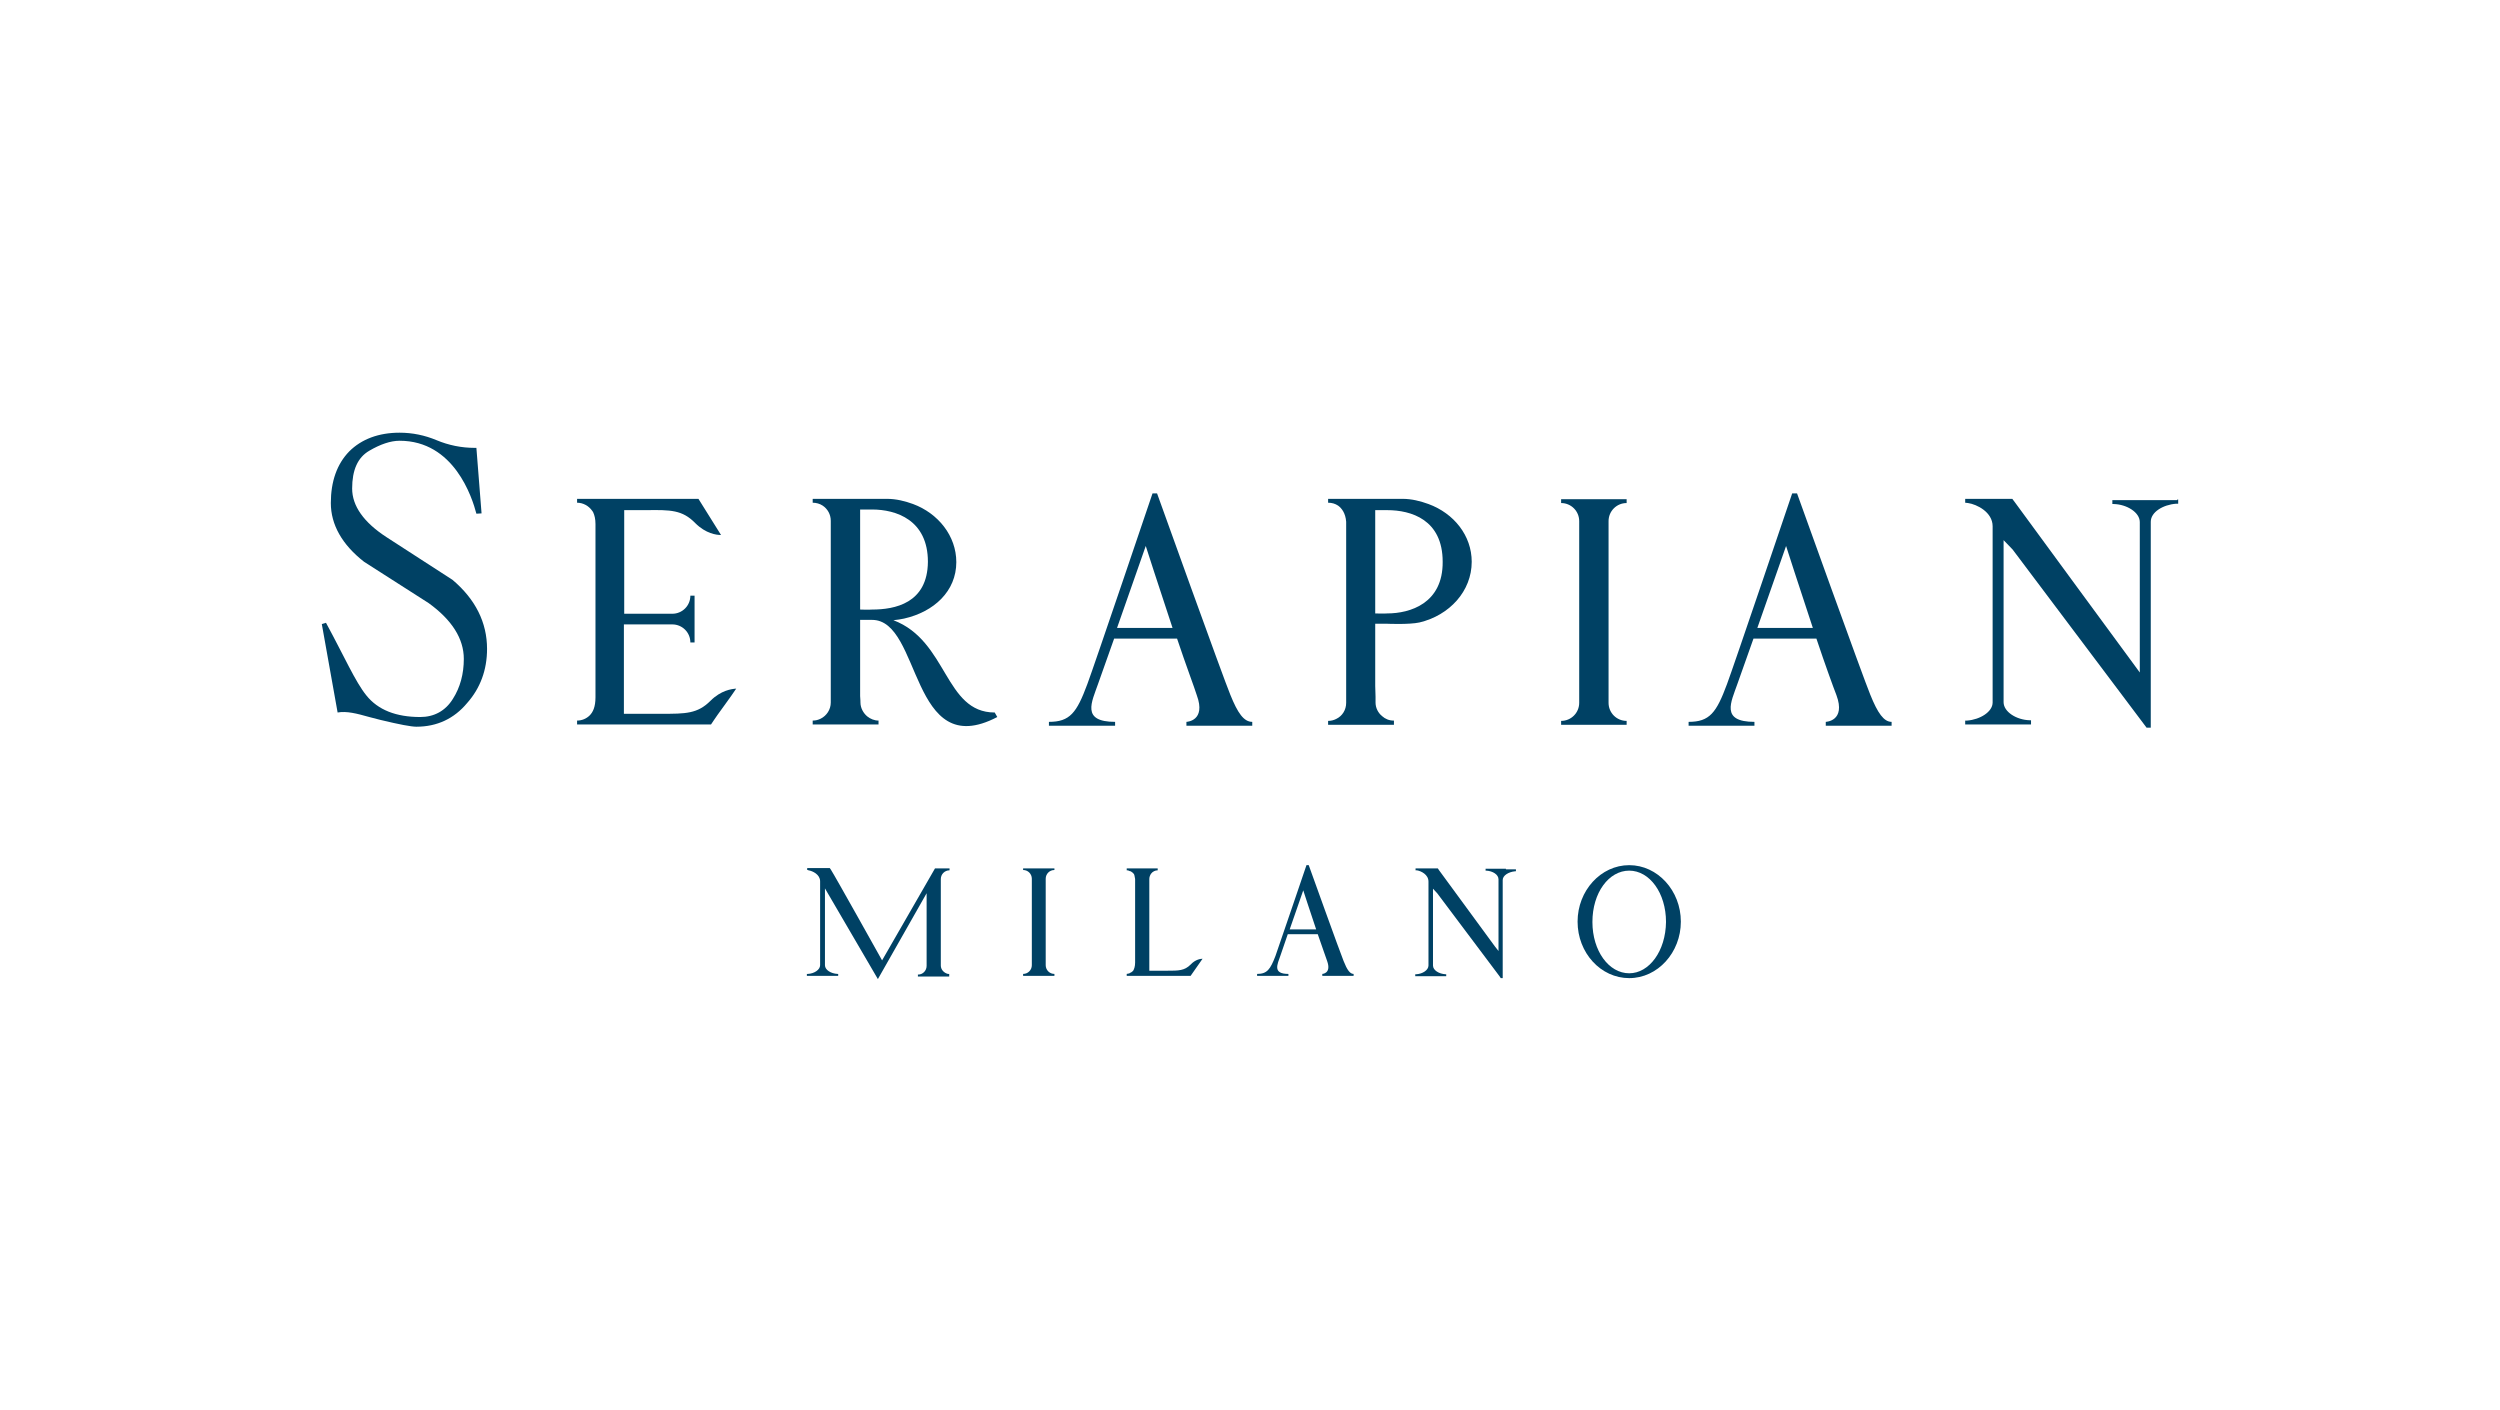 <?xml version="1.0" encoding="UTF-8"?>
<svg width="156px" height="88px" viewBox="0 0 156 88" version="1.1" xmlns="http://www.w3.org/2000/svg" xmlns:xlink="http://www.w3.org/1999/xlink">
    <!-- Generator: Sketch 63.1 (92452) - https://sketch.com -->
    <title>maison-logo-serapian-milano</title>
    <desc>Created with Sketch.</desc>
    <g id="maison-logo-serapian-milano" stroke="none" stroke-width="1" fill="none" fill-rule="evenodd">
        <rect id="Rectangle-16:9" x="0" y="0" width="156" height="87.75"></rect>
        <g id="Group" transform="translate(20, 27)" fill="#004164" fill-rule="nonzero">
            <path d="M56.772,16.353 C56.349,15.346 52.2,3.786 52.2,3.786 L51.918,3.786 C51.918,3.786 48.253,14.621 47.85,15.688 C47.185,17.481 46.763,18.044 45.453,18.044 L45.453,18.286 L49.582,18.286 L49.582,18.044 C47.447,18.044 48.132,16.796 48.515,15.688 C48.897,14.601 49.522,12.849 49.522,12.849 L53.449,12.849 C53.992,14.48 54.536,15.91 54.677,16.373 C55.281,18.004 54.033,18.044 54.033,18.044 L54.033,18.286 L58.141,18.286 L58.141,18.044 C57.617,18.044 57.235,17.501 56.772,16.353 M49.703,12.184 L51.495,7.069 C51.495,7.069 52.341,9.707 53.167,12.184 L49.703,12.184 Z" id="Shape"></path>
            <path d="M96.707,16.353 C96.284,15.346 92.135,3.786 92.135,3.786 L91.833,3.786 C91.833,3.786 88.168,14.621 87.765,15.688 C87.101,17.481 86.678,18.044 85.369,18.044 L85.369,18.286 L89.477,18.286 L89.477,18.044 C87.342,18.044 88.027,16.796 88.41,15.688 C88.792,14.601 89.417,12.849 89.417,12.849 L93.344,12.849 C93.888,14.48 94.411,15.91 94.592,16.373 C95.197,18.004 93.928,18.044 93.928,18.044 L93.928,18.286 L98.036,18.286 L98.036,18.044 C97.553,18.044 97.17,17.501 96.707,16.353 M89.658,12.184 L91.451,7.069 C91.451,7.069 92.297,9.707 93.122,12.184 L89.658,12.184 Z" id="Shape"></path>
            <path d="M80.374,16.856 C80.374,16.836 80.374,16.816 80.374,16.796 C80.374,16.796 80.374,16.776 80.374,16.756 L80.374,16.554 L80.374,5.82 L80.374,5.619 C80.374,5.599 80.374,5.599 80.374,5.578 C80.374,5.558 80.374,5.538 80.374,5.518 C80.374,4.894 80.878,4.39 81.502,4.39 C81.502,4.39 81.502,4.39 81.502,4.39 L81.502,4.39 L81.502,4.149 L77.414,4.149 L77.414,4.39 L77.414,4.39 L77.414,4.39 C78.038,4.39 78.542,4.894 78.542,5.518 C78.542,5.538 78.542,5.558 78.542,5.578 C78.542,5.599 78.542,5.619 78.542,5.619 L78.542,5.82 L78.542,16.554 L78.542,16.756 C78.542,16.776 78.542,16.776 78.542,16.796 C78.542,16.816 78.542,16.836 78.542,16.856 C78.542,17.481 78.038,17.984 77.414,17.984 L77.414,17.984 L77.414,17.984 L77.414,18.226 L81.502,18.226 L81.502,17.984 L81.502,17.984 C81.502,17.984 81.502,17.984 81.502,17.984 C80.878,17.984 80.374,17.481 80.374,16.856" id="Path"></path>
            <path d="M24.328,16.735 C23.522,17.541 22.777,17.541 21.287,17.541 C21.287,17.541 20.683,17.541 20.683,17.541 L20.139,17.541 L18.931,17.541 L18.931,17.299 L18.931,12.345 L18.931,11.963 L21.951,11.963 C22.576,11.963 23.079,12.466 23.079,13.09 C23.079,13.09 23.079,13.09 23.079,13.09 L23.079,13.09 L23.341,13.09 L23.341,10.17 L23.079,10.17 L23.079,10.17 C23.079,10.17 23.079,10.17 23.079,10.17 C23.079,10.794 22.576,11.298 21.951,11.298 C21.931,11.298 19.555,11.298 18.951,11.298 L18.951,11.056 L18.951,5.115 L18.951,4.833 L19.897,4.833 L20.34,4.833 C21.831,4.813 22.576,4.813 23.381,5.639 C24.046,6.303 24.71,6.384 24.992,6.384 C24.71,5.941 23.744,4.39 23.583,4.128 L23.422,4.128 L23.422,4.128 L18.044,4.128 L16.292,4.128 L16.01,4.128 L16.01,4.37 L16.01,4.37 C16.01,4.37 16.01,4.37 16.01,4.37 C16.393,4.37 16.735,4.572 16.937,4.853 C16.937,4.853 16.937,4.874 16.957,4.874 C16.977,4.914 16.997,4.934 17.017,4.974 C17.098,5.156 17.158,5.377 17.158,5.699 L17.158,5.8 L17.158,16.514 C17.158,17.118 16.997,17.44 16.796,17.642 C16.594,17.843 16.312,17.964 16.01,17.964 C16.01,17.964 16.01,17.964 16.01,17.964 L16.01,17.964 L16.01,18.206 L16.333,18.206 L18.165,18.206 L24.368,18.206 L24.529,17.964 C24.69,17.702 25.657,16.413 25.939,15.97 C25.657,15.99 24.992,16.071 24.328,16.735" id="Path"></path>
            <path d="M42.07,17.46 C38.928,17.46 39.15,12.99 35.747,11.701 C35.988,11.681 36.21,11.64 36.411,11.6 C38.284,11.177 39.674,9.888 39.674,8.076 C39.674,6.444 38.546,5.035 36.975,4.451 C36.472,4.269 35.928,4.128 35.344,4.128 L30.994,4.128 L30.712,4.128 L30.712,4.37 C30.712,4.37 30.712,4.37 30.712,4.37 C30.712,4.37 30.712,4.37 30.712,4.37 C30.933,4.37 31.155,4.431 31.336,4.551 C31.638,4.753 31.84,5.095 31.84,5.498 L31.84,5.599 C31.84,5.599 31.84,5.578 31.84,5.558 C31.84,5.599 31.84,5.639 31.84,5.659 C31.84,6.525 31.84,10.311 31.84,10.311 L31.84,16.252 C31.84,16.252 31.84,16.816 31.84,16.836 C31.84,17.279 31.578,17.662 31.215,17.843 C31.054,17.924 30.893,17.964 30.712,17.964 C30.712,17.964 30.712,17.964 30.712,17.964 L30.712,17.964 L30.712,18.206 L31.034,18.206 L32.746,18.206 L32.867,18.206 L34.337,18.206 L34.82,18.206 L34.82,17.964 L34.82,17.964 C34.82,17.964 34.82,17.964 34.82,17.964 C34.558,17.964 34.317,17.863 34.115,17.702 C33.874,17.501 33.692,17.178 33.692,16.836 C33.692,16.836 33.692,16.635 33.672,16.433 C33.672,16.453 33.672,16.453 33.672,16.453 L33.672,16.031 L33.672,11.681 L34.417,11.681 C37.519,11.681 36.774,20.602 42.231,17.742 L42.07,17.46 Z M34.417,11.036 C34.236,11.056 33.672,11.036 33.672,11.036 L33.672,4.833 L33.672,4.793 L34.417,4.793 C35.908,4.793 37.901,5.438 37.901,8.056 C37.881,10.653 35.827,11.036 34.417,11.036" id="Shape"></path>
            <path d="M31.84,5.558 C31.84,5.578 31.84,5.578 31.84,5.558 C31.84,5.578 31.84,5.558 31.84,5.558 L31.84,5.558 Z" id="Path"></path>
            <path d="M69.137,4.451 C68.633,4.269 68.09,4.128 67.526,4.128 L63.156,4.128 L62.874,4.128 L62.874,4.37 L62.874,4.37 C62.874,4.37 62.874,4.37 62.874,4.37 C63.115,4.37 63.317,4.431 63.498,4.551 C63.719,4.713 63.961,5.015 64.001,5.558 L64.001,5.558 C64.001,5.558 64.001,5.558 64.001,5.558 C64.001,5.599 64.001,5.639 64.001,5.699 L64.001,5.78 L64.001,5.8 L64.001,10.331 C64.001,10.331 64.001,16.836 64.001,16.856 C64.001,17.299 63.76,17.682 63.377,17.863 C63.216,17.944 63.055,17.984 62.874,17.984 C62.874,17.984 62.874,17.984 62.874,17.984 L62.874,17.984 L62.874,18.226 L63.196,18.226 L66.499,18.226 L66.499,18.226 L66.982,18.226 L66.982,17.964 L66.982,17.964 C66.982,17.964 66.982,17.964 66.962,17.964 C66.68,17.964 66.438,17.863 66.237,17.682 C65.995,17.481 65.834,17.178 65.834,16.836 C65.834,16.836 65.834,16.675 65.834,16.474 L65.834,16.474 L65.814,15.809 L65.814,11.922 L66.559,11.922 C66.559,11.922 67.928,11.983 68.573,11.842 C70.446,11.399 71.835,9.888 71.835,8.056 C71.835,6.424 70.728,5.035 69.137,4.451 M66.559,11.278 C66.378,11.298 65.814,11.278 65.814,11.278 L65.814,4.833 L66.559,4.833 C68.049,4.833 70.023,5.417 70.023,8.056 C70.043,10.653 67.989,11.278 66.559,11.278" id="Shape"></path>
            <path d="M115.859,4.209 L114.469,4.209 L114.026,4.209 L111.811,4.209 L111.811,4.431 L111.811,4.451 C111.811,4.451 111.811,4.451 111.811,4.451 C111.811,4.451 111.811,4.451 111.811,4.451 C111.831,4.451 111.851,4.451 111.892,4.451 C112.717,4.471 113.523,4.974 113.523,5.578 C113.523,5.578 113.523,5.8 113.523,6.022 C113.523,6.243 113.523,6.465 113.523,6.465 L113.523,14.963 L113.08,14.359 C113.08,14.359 106.213,5.015 105.749,4.37 L105.568,4.128 L104.481,4.128 L104.481,4.128 L102.628,4.128 L102.628,4.37 L102.628,4.37 C102.628,4.37 102.628,4.37 102.628,4.37 C102.688,4.37 102.749,4.39 102.809,4.39 C103.353,4.471 104.34,4.954 104.34,5.84 C104.34,5.86 104.34,6.666 104.34,7.633 C104.34,7.633 104.34,16.816 104.34,16.836 C104.34,17.42 103.554,17.903 102.749,17.964 C102.708,17.964 102.668,17.964 102.628,17.964 C102.628,17.964 102.628,17.964 102.628,17.964 L102.628,17.964 L102.628,18.206 L102.668,18.206 L104.078,18.206 L104.521,18.206 L106.736,18.206 L106.736,17.984 L106.736,17.944 L106.736,17.944 C106.736,17.944 106.736,17.944 106.736,17.944 C106.716,17.944 106.676,17.944 106.656,17.944 C105.83,17.924 105.024,17.42 105.024,16.816 C105.024,16.816 105.024,16.574 105.024,16.373 C105.024,16.151 105.024,15.95 105.024,15.95 L105.024,7.451 L105.024,6.706 L105.588,7.29 C105.588,7.29 113.281,17.521 113.765,18.165 L113.946,18.407 L114.208,18.407 L114.208,18.165 L114.208,5.961 L114.208,5.961 L114.208,5.558 C114.208,4.954 114.973,4.491 115.799,4.431 C115.839,4.431 115.879,4.431 115.919,4.431 C115.919,4.431 115.919,4.431 115.919,4.431 L115.919,4.431 L115.919,4.169 L115.859,4.169 L115.859,4.209 Z" id="Path"></path>
            <path d="M10.392,13.493 C10.392,11.842 9.667,10.392 8.237,9.183 C8.015,9.042 4.128,6.525 4.128,6.525 C2.699,5.599 1.974,4.572 1.974,3.484 C1.974,2.336 2.316,1.551 3.041,1.128 C3.726,0.725 4.37,0.503 4.934,0.503 C8.338,0.503 9.465,4.048 9.727,5.055 L10.049,5.035 L9.727,0.947 L9.626,0.947 C8.801,0.947 7.995,0.785 7.23,0.463 C6.505,0.161 5.74,5.72381648e-15 4.934,5.72381648e-15 C3.625,5.72381648e-15 2.558,0.403 1.792,1.168 C1.027,1.953 0.644,3.041 0.644,4.39 C0.644,5.74 1.349,6.988 2.719,8.056 C2.719,8.056 6.747,10.633 6.747,10.633 C8.197,11.681 8.942,12.849 8.942,14.117 C8.942,15.044 8.72,15.89 8.257,16.615 C7.794,17.36 7.089,17.742 6.223,17.742 C4.713,17.742 3.585,17.299 2.86,16.393 C2.175,15.547 1.51,14.017 0.342,11.862 L0.081,11.942 L1.067,17.46 C1.631,17.36 2.256,17.521 3.041,17.742 C3.263,17.803 3.484,17.863 3.746,17.924 C4.914,18.206 5.659,18.347 5.981,18.347 C7.27,18.347 8.338,17.843 9.143,16.876 C9.969,15.95 10.392,14.802 10.392,13.493" id="Path"></path>
            <path d="M43.842,27.288 L43.842,27.288 C43.862,27.288 43.862,27.288 43.842,27.288 C44.144,27.288 44.386,27.53 44.386,27.832 C44.386,27.832 44.386,27.852 44.386,27.852 C44.386,27.852 44.386,27.872 44.386,27.872 L44.386,27.973 L44.386,33.088 L44.386,33.189 C44.386,33.189 44.386,33.209 44.386,33.209 C44.386,33.209 44.386,33.229 44.386,33.229 C44.386,33.531 44.144,33.773 43.842,33.773 C43.842,33.773 43.842,33.773 43.842,33.773 L43.842,33.773 L43.842,33.894 L45.796,33.894 L45.796,33.773 L45.796,33.773 L45.796,33.773 C45.494,33.773 45.252,33.531 45.252,33.229 C45.252,33.229 45.252,33.209 45.252,33.209 C45.252,33.209 45.252,33.189 45.252,33.189 L45.252,33.088 L45.252,27.973 L45.252,27.872 C45.252,27.872 45.252,27.872 45.252,27.852 C45.252,27.852 45.252,27.832 45.252,27.832 C45.252,27.53 45.494,27.288 45.796,27.288 L45.796,27.288 L45.796,27.288 L45.796,27.188 L43.842,27.188 L43.842,27.288 Z" id="Path"></path>
            <path d="M54.294,33.189 C53.912,33.572 53.549,33.572 52.844,33.572 L51.717,33.572 L51.717,27.993 L51.717,27.892 C51.717,27.892 51.717,27.892 51.717,27.872 C51.717,27.872 51.717,27.852 51.717,27.852 C51.717,27.731 51.757,27.631 51.817,27.53 C51.918,27.389 52.079,27.308 52.24,27.308 C52.24,27.308 52.24,27.308 52.24,27.308 C52.24,27.308 52.24,27.308 52.24,27.308 L52.24,27.188 L51.274,27.188 L50.448,27.188 L50.307,27.188 L50.307,27.308 L50.307,27.308 L50.307,27.308 L50.307,27.308 C50.347,27.308 50.388,27.308 50.428,27.328 C50.428,27.328 50.448,27.328 50.468,27.349 C50.488,27.349 50.528,27.369 50.549,27.369 C50.569,27.369 50.569,27.389 50.589,27.389 C50.609,27.409 50.629,27.429 50.649,27.429 C50.649,27.429 50.669,27.449 50.669,27.449 C50.69,27.469 50.73,27.51 50.75,27.53 L50.75,27.53 C50.75,27.53 50.75,27.53 50.75,27.53 C50.77,27.55 50.77,27.57 50.77,27.57 C50.77,27.59 50.79,27.61 50.79,27.631 C50.81,27.691 50.81,27.772 50.831,27.852 C50.831,27.852 50.831,27.852 50.831,27.852 C50.831,27.852 50.831,27.852 50.831,27.852 C50.831,27.872 50.831,27.892 50.831,27.913 L50.831,27.973 L50.831,33.068 C50.831,33.31 50.77,33.471 50.71,33.572 C50.69,33.592 50.69,33.592 50.669,33.612 C50.669,33.612 50.669,33.612 50.669,33.612 C50.629,33.652 50.569,33.692 50.508,33.712 C50.488,33.712 50.488,33.712 50.488,33.733 C50.468,33.733 50.448,33.753 50.408,33.753 C50.367,33.753 50.327,33.773 50.307,33.773 L50.307,33.773 L50.307,33.773 L50.307,33.773 L50.307,33.894 L54.294,33.894 C54.294,33.894 54.899,33.028 55.04,32.826 C54.919,32.826 54.597,32.867 54.294,33.189" id="Path"></path>
            <path d="M39.251,33.773 L39.251,33.773 C39.231,33.773 39.231,33.773 39.231,33.773 C39.21,33.773 39.17,33.773 39.15,33.773 C39.15,33.773 39.15,33.773 39.15,33.773 C38.908,33.712 38.707,33.511 38.707,33.249 C38.707,33.249 38.707,33.229 38.707,33.229 C38.707,33.229 38.707,33.209 38.707,33.209 L38.707,33.108 L38.707,27.852 C38.707,27.55 38.949,27.308 39.251,27.308 L39.251,27.308 L39.251,27.308 L39.251,27.308 L39.251,27.188 L38.344,27.188 L35.042,32.927 C35.042,32.927 32.041,27.55 31.86,27.288 L31.779,27.167 L31.256,27.167 L31.256,27.167 L30.369,27.167 L30.369,27.288 L30.369,27.288 L30.369,27.288 C30.39,27.288 30.43,27.288 30.45,27.308 C30.712,27.349 31.175,27.57 31.175,27.993 C31.175,28.013 31.175,28.376 31.175,28.839 C31.175,28.839 31.175,33.209 31.175,33.229 C31.175,33.511 30.812,33.753 30.41,33.773 C30.39,33.773 30.369,33.773 30.349,33.773 C30.349,33.773 30.349,33.773 30.349,33.773 L30.349,33.773 L30.349,33.894 L30.369,33.894 L31.034,33.894 L31.256,33.894 L32.303,33.894 L32.303,33.793 L32.303,33.773 L32.303,33.773 C32.303,33.773 32.303,33.773 32.303,33.773 C32.283,33.773 32.283,33.773 32.263,33.773 C31.86,33.753 31.477,33.531 31.477,33.229 L31.477,33.028 L31.477,32.826 L31.477,28.778 L31.477,28.436 L34.78,34.095 L37.821,28.738 L37.821,33.128 L37.821,33.229 C37.821,33.229 37.821,33.249 37.821,33.249 C37.821,33.249 37.821,33.269 37.821,33.269 C37.821,33.572 37.579,33.813 37.297,33.813 C37.297,33.813 37.297,33.813 37.277,33.813 L37.277,33.813 L37.277,33.813 L37.277,33.813 C37.277,33.813 37.277,33.813 37.277,33.813 L37.277,33.813 L37.277,33.833 L37.277,33.934 L37.277,33.934 L38.324,33.934 L38.546,33.934 L39.21,33.934 L39.231,33.934 L39.231,33.934 L39.231,33.773 L39.251,33.773" id="Path"></path>
            <path d="M73.97,27.208 L73.749,27.208 L72.701,27.208 L72.701,27.308 L72.701,27.328 L72.701,27.328 C72.701,27.328 72.701,27.328 72.701,27.328 C72.722,27.328 72.722,27.328 72.742,27.328 C73.144,27.349 73.507,27.57 73.507,27.872 C73.507,27.872 73.507,27.993 73.507,28.094 L73.507,28.295 L73.507,32.343 L73.285,32.061 C73.285,32.061 70.023,27.61 69.801,27.308 L69.721,27.188 L69.217,27.188 L69.217,27.188 L68.331,27.188 L68.331,27.308 L68.331,27.308 C68.351,27.308 68.392,27.308 68.412,27.308 C68.674,27.349 69.137,27.57 69.137,28.013 C69.137,28.013 69.137,28.396 69.137,28.859 C69.137,28.859 69.137,33.229 69.137,33.249 C69.137,33.531 68.774,33.773 68.372,33.793 C68.351,33.793 68.331,33.793 68.311,33.793 L68.311,33.793 L68.311,33.793 L68.311,33.914 L68.331,33.914 L68.996,33.914 L69.197,33.914 L70.244,33.914 L70.244,33.813 L70.244,33.793 L70.244,33.793 L70.244,33.793 C70.224,33.793 70.224,33.793 70.204,33.793 C69.801,33.773 69.419,33.551 69.419,33.249 L69.419,33.048 C69.419,32.947 69.419,32.847 69.419,32.847 L69.419,28.799 L69.419,28.456 L69.681,28.738 C69.681,28.738 73.346,33.612 73.567,33.914 L73.648,34.035 L73.769,34.035 L73.769,33.914 L73.769,28.114 L73.769,27.913 C73.769,27.631 74.131,27.409 74.534,27.369 C74.554,27.369 74.574,27.369 74.594,27.369 C74.594,27.369 74.594,27.369 74.594,27.369 L74.594,27.369 L74.594,27.248 L74.574,27.248 L73.97,27.248 L73.97,27.208 Z" id="Path"></path>
            <path d="M63.84,32.967 C63.639,32.484 61.665,26.986 61.665,26.986 L61.524,26.986 C61.524,26.986 59.772,32.142 59.591,32.645 C59.269,33.491 59.067,33.773 58.443,33.773 L58.443,33.894 L60.397,33.894 L60.397,33.773 C59.39,33.773 59.712,33.169 59.893,32.645 C60.074,32.122 60.356,31.296 60.356,31.296 L62.229,31.296 C62.491,32.081 62.753,32.766 62.813,32.967 C63.095,33.753 62.511,33.773 62.511,33.773 L62.511,33.894 L64.465,33.894 L64.465,33.773 C64.243,33.773 64.062,33.531 63.84,32.967 M60.477,30.994 L61.323,28.557 C61.323,28.557 61.726,29.806 62.128,30.994 L60.477,30.994 Z" id="Shape"></path>
            <path d="M81.663,26.986 C79.891,26.986 78.441,28.577 78.441,30.51 C78.441,32.464 79.891,34.035 81.663,34.035 C83.435,34.035 84.885,32.444 84.885,30.51 C84.885,28.577 83.435,26.986 81.663,26.986 M81.663,33.733 C80.394,33.733 79.367,32.343 79.367,30.531 C79.367,28.698 80.394,27.328 81.663,27.328 C82.932,27.328 83.959,28.718 83.959,30.531 C83.939,32.343 82.912,33.733 81.663,33.733" id="Shape"></path>
        </g>
    </g>
</svg>